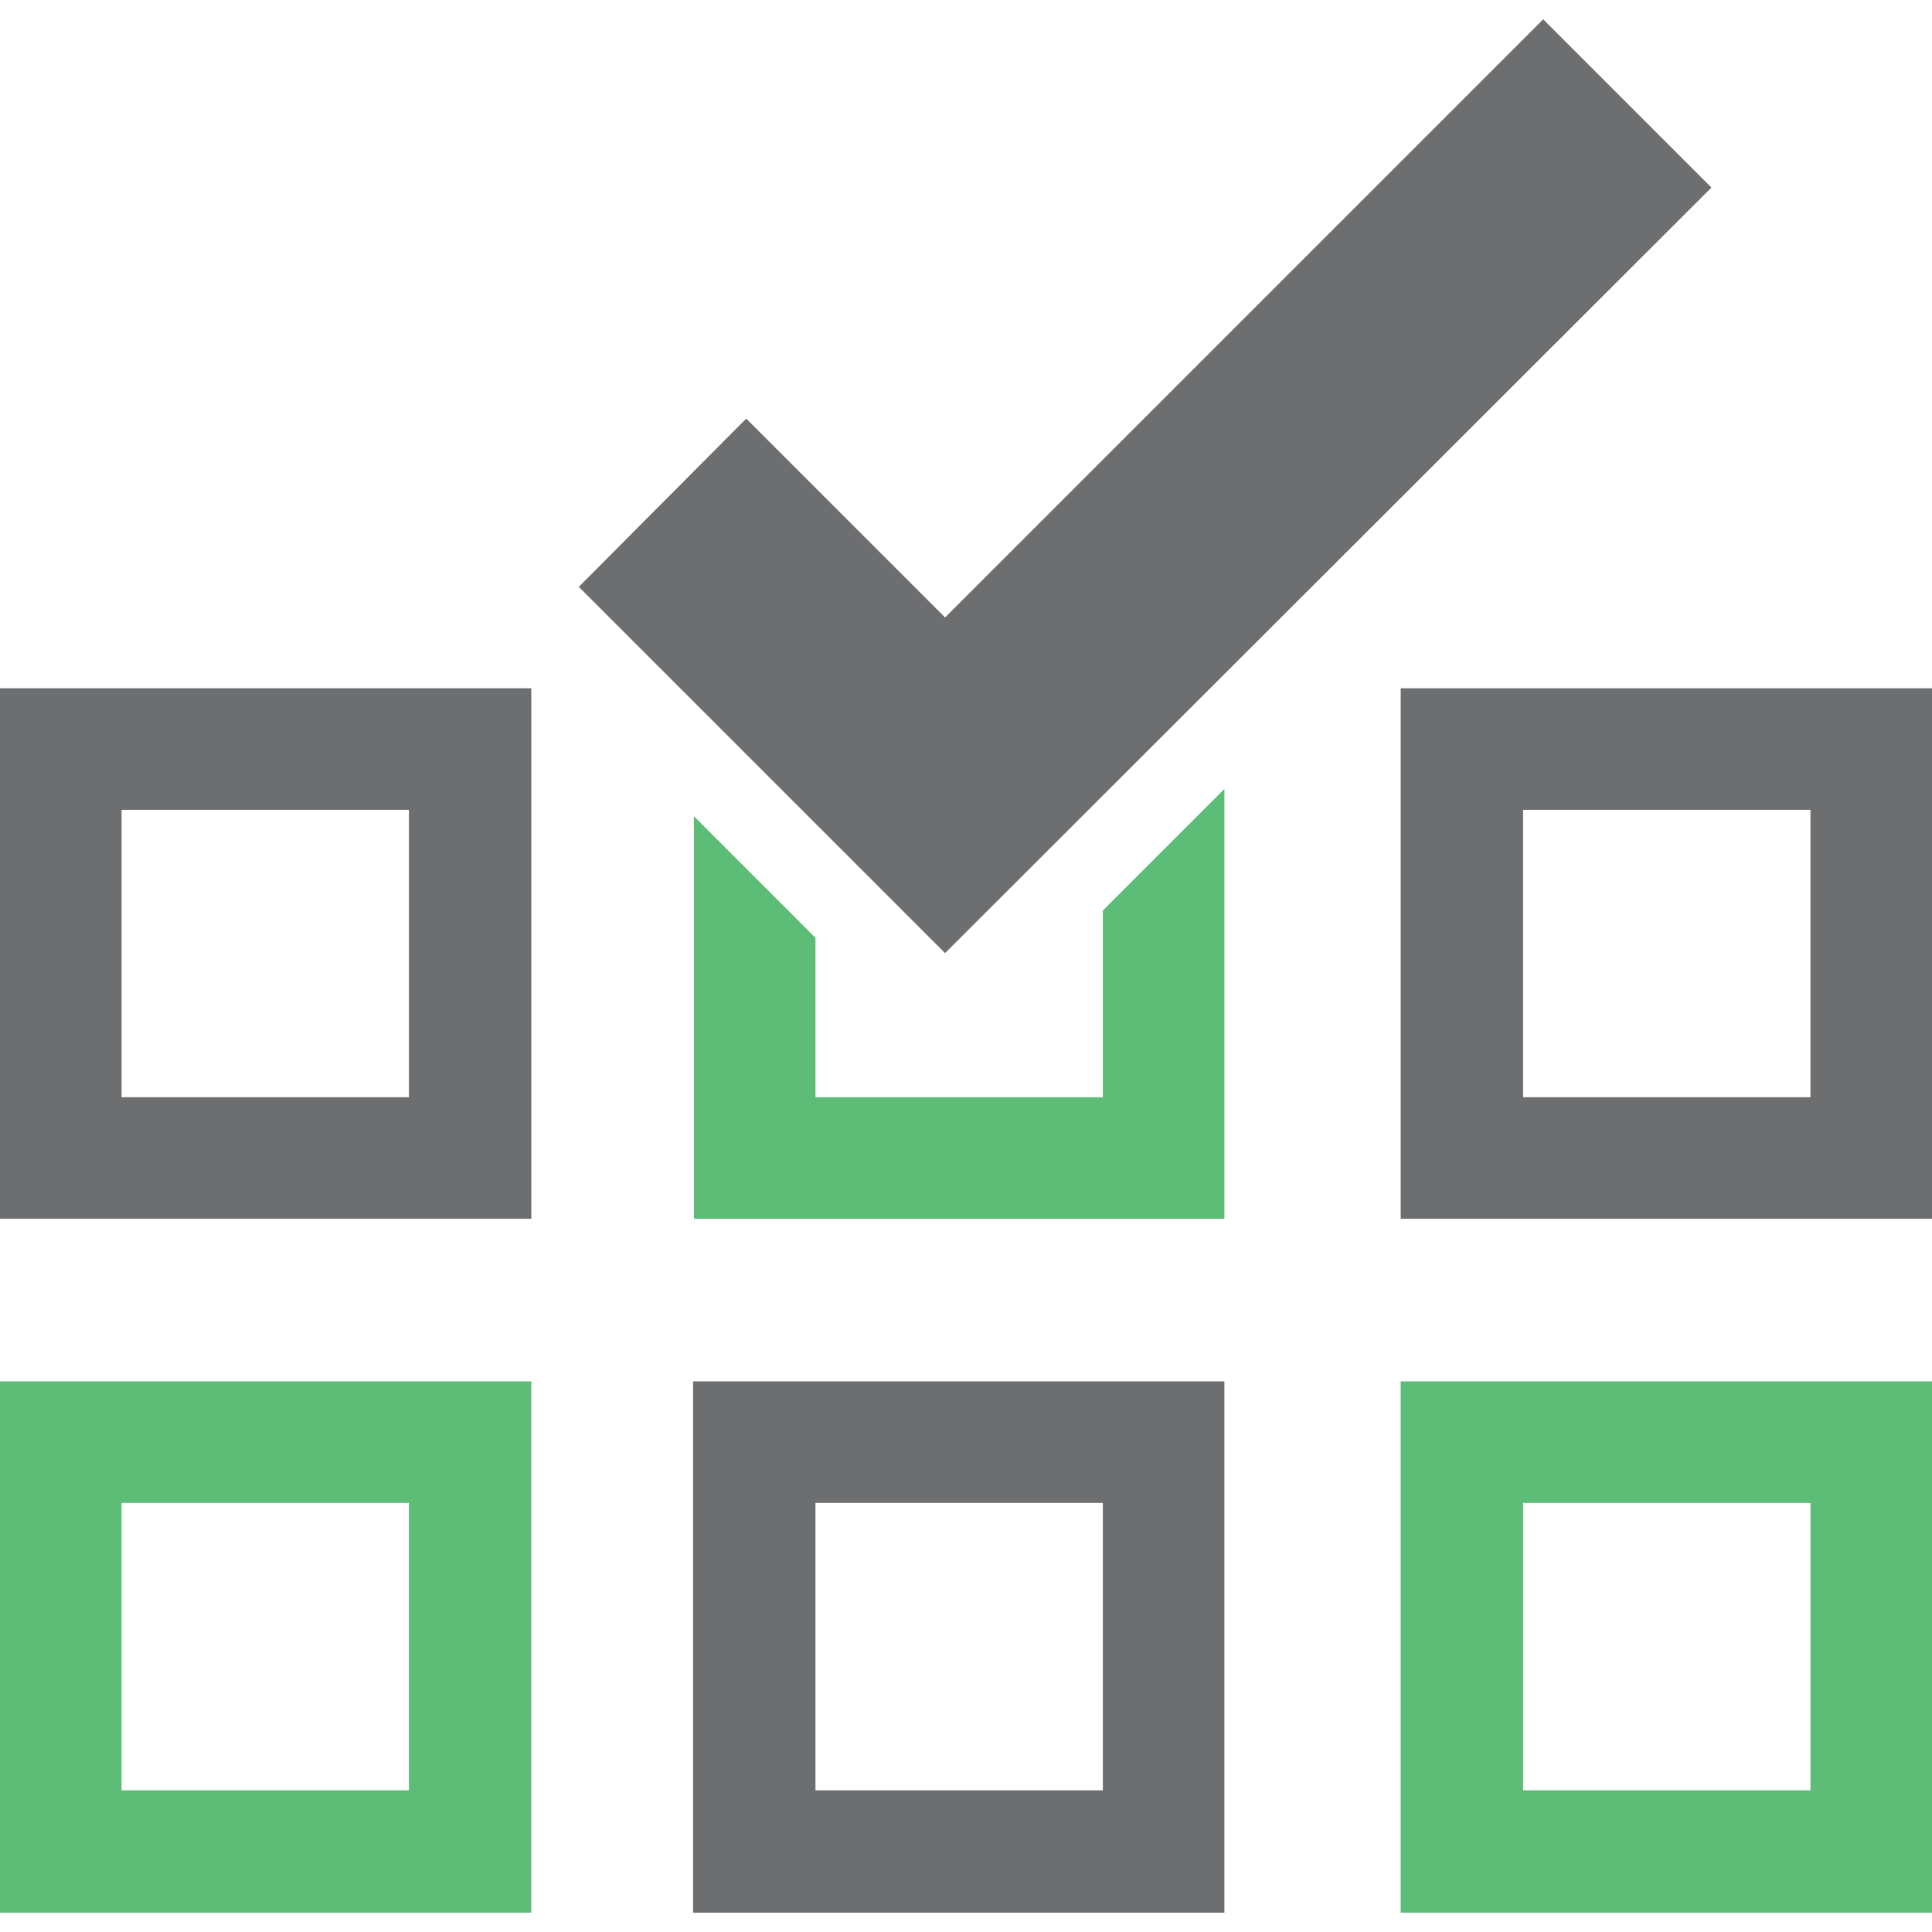 ﻿<svg id="Layer_1" data-name="Layer 1" xmlns="http://www.w3.org/2000/svg" viewBox="0 0 24 24"><defs><style>.cls-1{fill:#5dbd76;}.cls-2{fill:#6d6e70;}</style></defs><path class="cls-1" d="M0,23.76H6.6v-6.6H0Zm1.51-5.09H5.08v3.57H1.51Z"/><path class="cls-1" d="M17.4,17.16v6.6H24v-6.6Zm5.09,5.08H18.92V18.67h3.57Z"/><polygon class="cls-1" points="13.7 13.63 10.13 13.63 10.13 11.65 8.62 10.14 8.62 15.14 15.21 15.14 15.21 9.8 13.7 11.31 13.7 13.63"/><path class="cls-2" d="M0,15.14H6.6V8.55H0Zm1.51-5.08H5.08v3.57H1.51Z"/><path class="cls-2" d="M17.4,8.55v6.59H24V8.55Zm5.09,5.08H18.92V10.06h3.57Z"/><path class="cls-2" d="M8.61,23.76h6.6v-6.6H8.61Zm1.52-5.09H13.7v3.57H10.13Z"/><polygon class="cls-2" points="21.26 2.33 19.17 0.24 11.74 7.67 9.27 5.2 7.19 7.29 11.74 11.84 21.26 2.33"/></svg>
